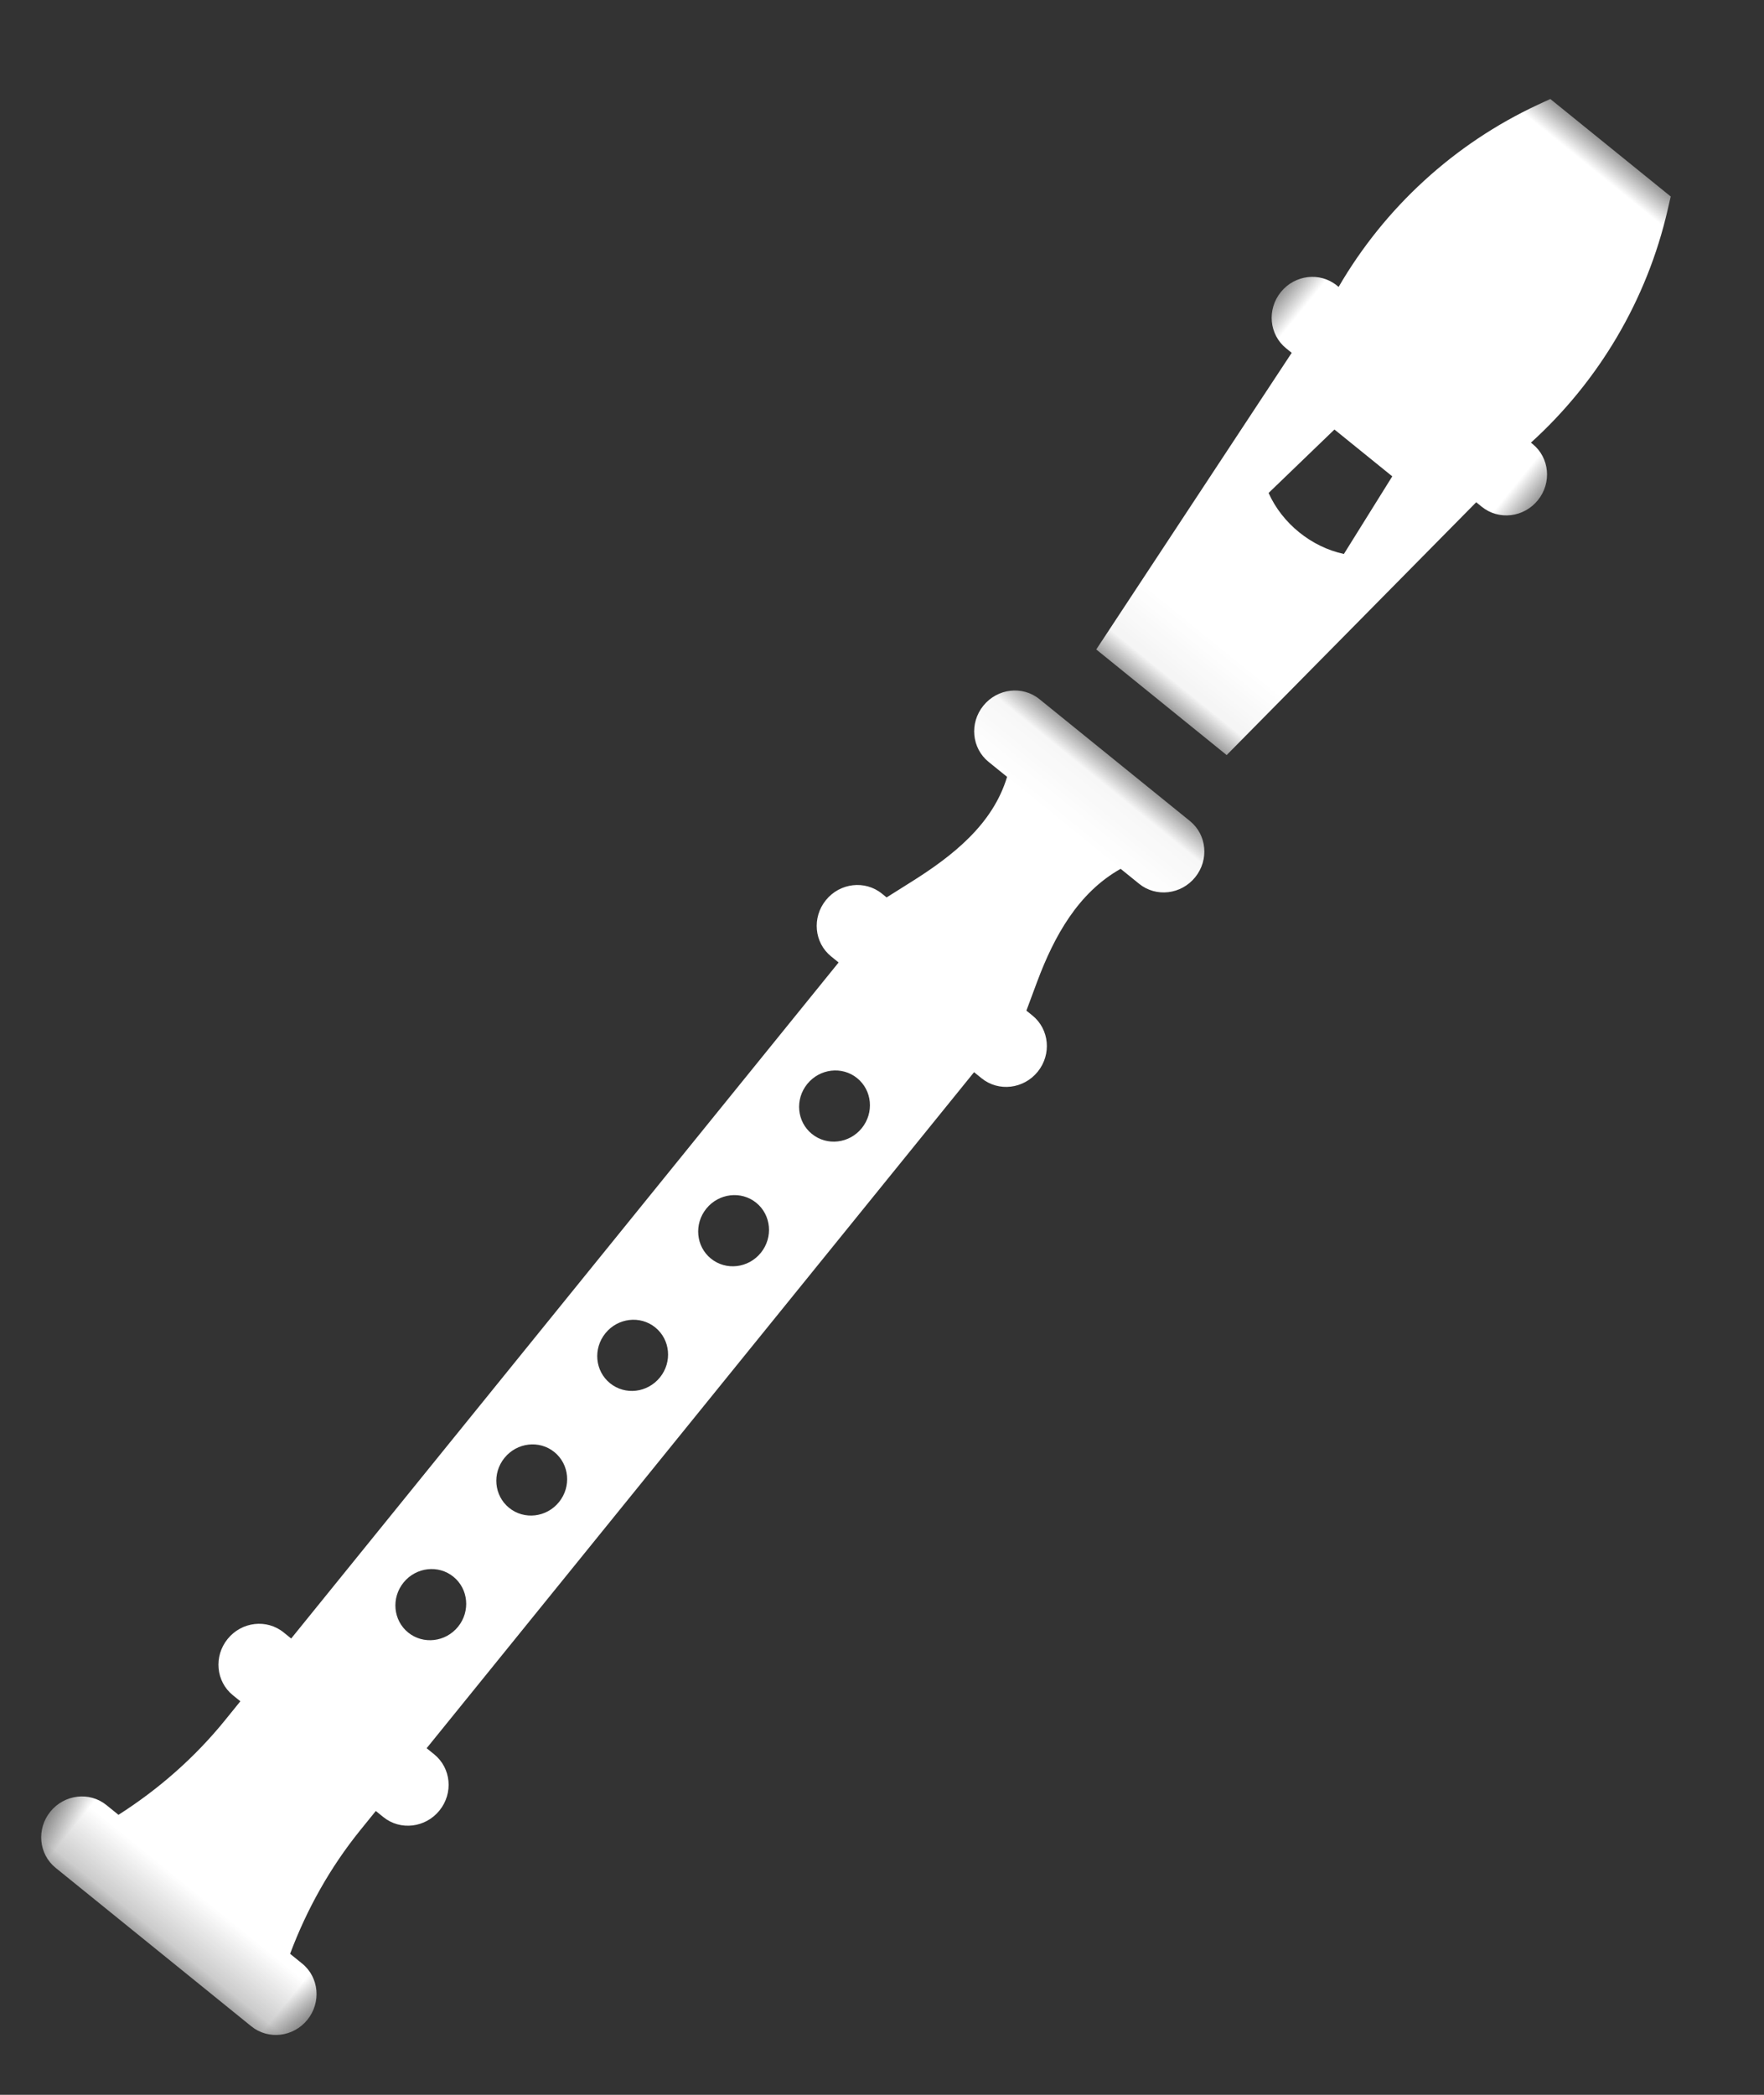<svg xmlns="http://www.w3.org/2000/svg" xmlns:xlink="http://www.w3.org/1999/xlink" width="32" height="38" viewBox="0 0 32 38">
  <rect x="0" y="0" width="32" height="38" fill="#333333" stroke="none"/>
  <defs>
    <polygon id="education-a" points="0 0 6 0 6 12.944 0 12.944"/>
    <polygon id="education-c" points="0 .043 6 .043 6 27.75 0 27.75"/>
  </defs>
  <g fill="none" fill-rule="evenodd" transform="rotate(39 12.324 38.355)">
    <mask id="education-b" fill="#fff">
      <use xlink:href="#education-a"/>
    </mask>
    <path fill="#FFF" d="M3.878,8.771 C3.339,9.044 2.661,9.044 2.122,8.771 L2.121,8.771 L2.325,7.124 L3.675,7.124 L3.879,8.771 L3.878,8.771 Z M0.716,6.531 L0.847,6.531 L1.478,12.944 L4.522,12.944 L5.154,6.531 L5.284,6.531 C5.68,6.531 6,6.203 6,5.798 C6,5.393 5.68,5.066 5.284,5.066 L5.245,5.066 C5.5,3.419 5.249,1.725 4.515,0.224 L4.406,0 L1.595,0 L1.485,0.224 C0.752,1.725 0.5,3.419 0.756,5.066 L0.716,5.066 C0.32,5.066 0,5.393 0,5.798 C0,6.203 0.32,6.531 0.716,6.531 L0.716,6.531 Z" mask="url(#education-b)"/>
    <g transform="translate(0 14.25)">
      <mask id="education-d" fill="#fff">
        <use xlink:href="#education-c"/>
      </mask>
      <path fill="#FFF" d="M3,19.105 C3.352,19.105 3.637,19.397 3.637,19.756 C3.637,20.116 3.352,20.408 3,20.408 C2.649,20.408 2.364,20.116 2.364,19.756 C2.364,19.397 2.649,19.105 3,19.105 M3,16.195 C3.352,16.195 3.637,16.487 3.637,16.847 C3.637,17.207 3.352,17.498 3,17.498 C2.649,17.498 2.364,17.207 2.364,16.847 C2.364,16.487 2.649,16.195 3,16.195 M3,13.286 C3.352,13.286 3.637,13.578 3.637,13.937 C3.637,14.298 3.352,14.589 3,14.589 C2.649,14.589 2.364,14.298 2.364,13.937 C2.364,13.578 2.649,13.286 3,13.286 M2.364,8.119 C2.364,7.759 2.649,7.467 3,7.467 C3.352,7.467 3.637,7.759 3.637,8.119 C3.637,8.479 3.352,8.77 3,8.77 C2.649,8.77 2.364,8.479 2.364,8.119 M3,10.376 C3.352,10.376 3.637,10.669 3.637,11.028 C3.637,11.388 3.352,11.68 3,11.68 C2.649,11.68 2.364,11.388 2.364,11.028 C2.364,10.669 2.649,10.376 3,10.376 M5.284,26.285 L5.003,26.285 C4.729,25.464 4.581,24.605 4.581,23.736 L4.581,23.293 L4.757,23.293 C5.153,23.293 5.473,22.964 5.473,22.56 C5.473,22.155 5.153,21.828 4.757,21.828 L4.581,21.828 L4.581,6.048 L4.757,6.048 C5.153,6.048 5.473,5.719 5.473,5.315 C5.473,4.911 5.153,4.583 4.757,4.583 L4.616,4.583 L4.438,4.054 C4.157,3.215 4,2.329 4.326,1.508 L4.757,1.508 C5.153,1.508 5.473,1.18 5.473,0.776 C5.473,0.371 5.153,0.043 4.757,0.043 L1.244,0.043 C0.848,0.043 0.528,0.371 0.528,0.776 C0.528,1.18 0.848,1.508 1.244,1.508 L1.675,1.508 C2.016,2.34 1.812,3.241 1.521,4.09 L1.353,4.583 L1.244,4.583 C0.848,4.583 0.528,4.911 0.528,5.315 C0.528,5.719 0.848,6.048 1.244,6.048 L1.419,6.048 L1.419,21.828 L1.244,21.828 C0.848,21.828 0.528,22.155 0.528,22.56 C0.528,22.964 0.848,23.293 1.244,23.293 L1.419,23.293 L1.419,23.734 C1.419,24.604 1.271,25.464 0.997,26.285 L0.716,26.285 C0.32,26.285 0,26.614 0,27.018 C0,27.422 0.32,27.75 0.716,27.75 L5.284,27.75 C5.68,27.75 6,27.422 6,27.018 C6,26.614 5.68,26.285 5.284,26.285" mask="url(#education-d)"/>
    </g>
  </g>
</svg>
